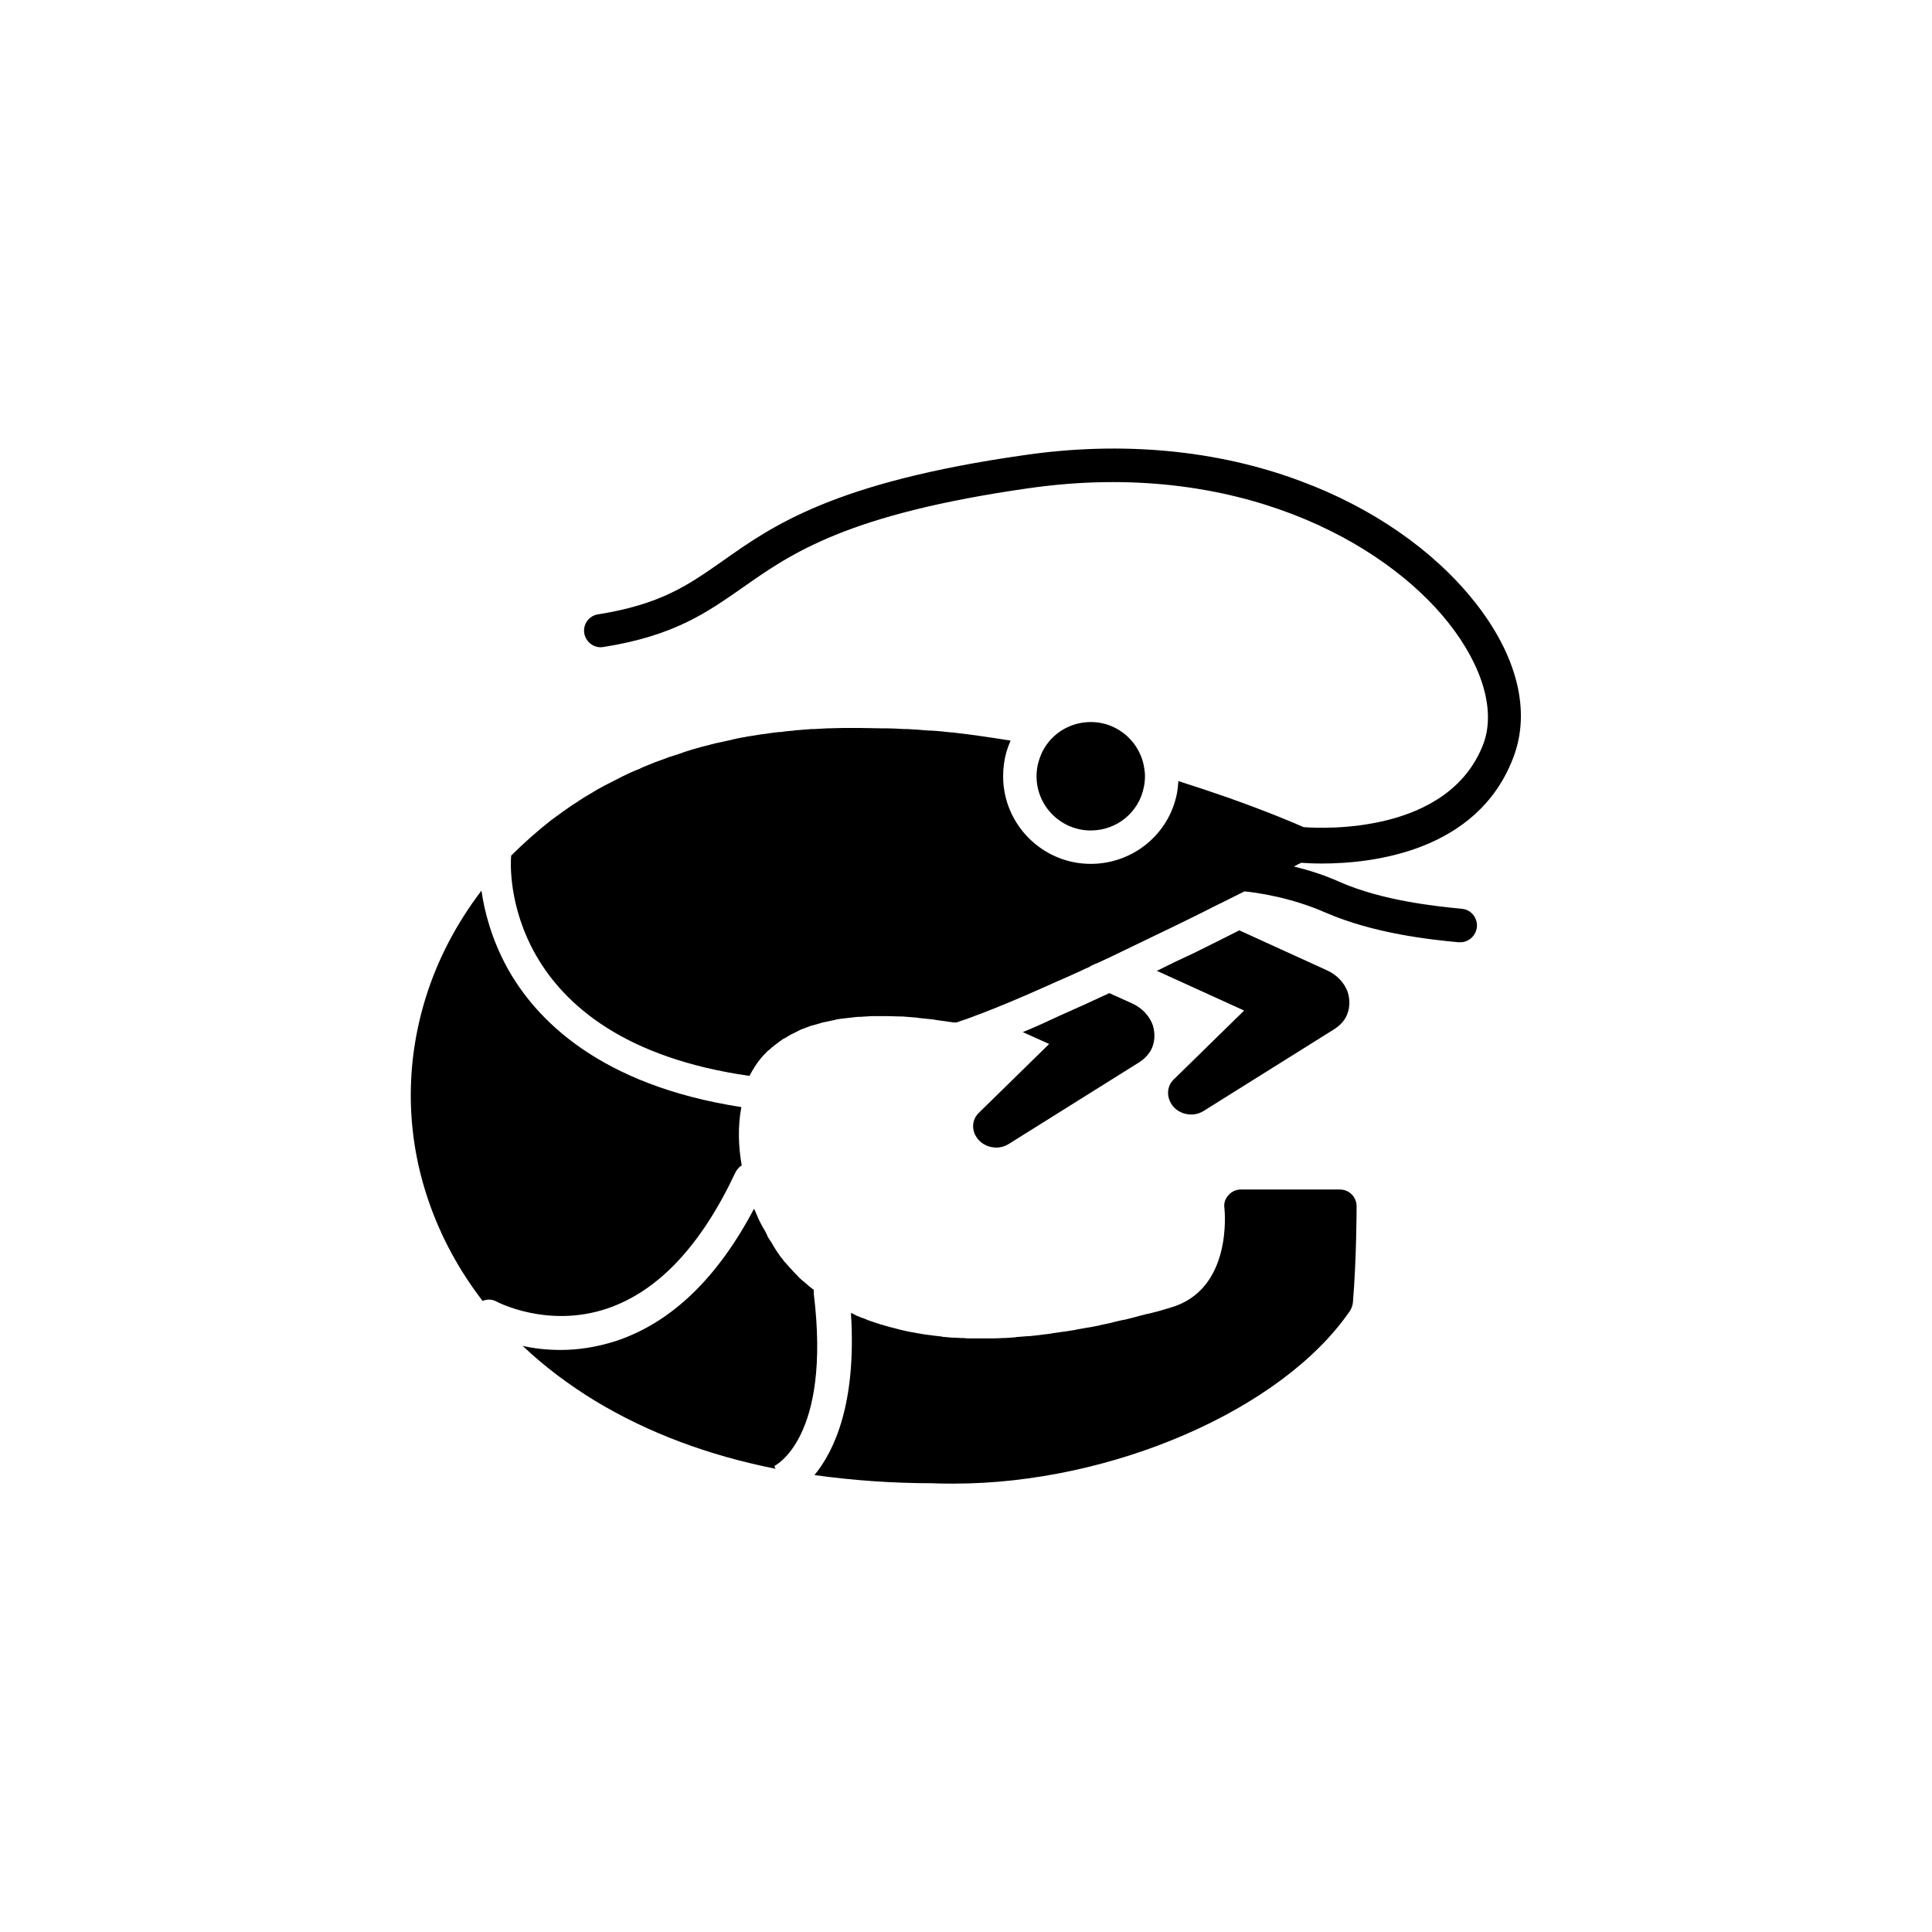 <?xml version="1.0" encoding="UTF-8"?>
<!-- Uploaded to: SVG Repo, www.svgrepo.com, Generator: SVG Repo Mixer Tools -->
<svg fill="#000000" width="800px" height="800px" version="1.1" viewBox="144 144 512 512" xmlns="http://www.w3.org/2000/svg">
 <g>
  <path d="m450.58 401.28 23.125 10.527-18.602 18.207c-1.969 1.871-2.066 4.82-0.297 7.086 1.18 1.477 3.051 2.262 4.922 2.262 1.082 0 2.164-0.297 3.148-0.887l34.734-21.746c1.379-0.887 2.461-1.969 3.148-3.344 0.984-1.969 1.082-4.328 0.395-6.496-0.887-2.461-2.856-4.527-5.41-5.707l-23.32-10.629c-3.738 1.871-7.773 3.938-12.004 6.004-3.445 1.574-6.691 3.148-9.84 4.723z"/>
  <path d="m415.05 417.52 6.988 3.148-18.598 18.203c-1.969 1.871-2.066 4.82-0.297 6.988 1.18 1.477 3.051 2.262 4.922 2.262 1.082 0 2.164-0.297 3.148-0.887l34.734-21.746c1.379-0.887 2.461-2.066 3.148-3.344 0.984-1.969 1.082-4.328 0.395-6.496-0.887-2.461-2.856-4.527-5.41-5.707l-6.102-2.754c-4.625 2.164-8.953 4.133-12.988 5.902-3.547 1.672-6.793 3.148-9.941 4.43z"/>
  <path d="m359.85 534.91c9.938 1.379 20.367 2.164 31.293 2.164 1.871 0.098 3.738 0.098 5.707 0.098 41.625 0 86.887-19.484 104.89-45.758 0.395-0.59 0.688-1.379 0.789-2.164 0.984-11.711 0.984-25.094 0.984-25.586 0-2.461-1.969-4.43-4.43-4.43h-26.273c-1.277 0-2.461 0.59-3.246 1.477-0.887 0.984-1.277 2.164-1.082 3.445 0.098 0.887 2.164 21.648-14.27 26.371-0.887 0.297-1.77 0.492-2.656 0.789-0.195 0.098-0.395 0.098-0.688 0.195-0.887 0.195-1.77 0.492-2.754 0.688h-0.098c-0.887 0.195-1.77 0.492-2.656 0.688-0.195 0.098-0.492 0.098-0.688 0.195-0.887 0.195-1.871 0.492-2.754 0.688h-0.195c-0.887 0.195-1.672 0.395-2.559 0.59-0.195 0.098-0.492 0.098-0.688 0.195-0.887 0.195-1.871 0.395-2.754 0.59-0.098 0-0.195 0-0.297 0.098-0.887 0.195-1.672 0.297-2.559 0.492-0.195 0-0.492 0.098-0.688 0.098-0.887 0.195-1.871 0.297-2.754 0.492-0.098 0-0.195 0-0.395 0.098-0.789 0.098-1.672 0.297-2.461 0.395-0.297 0-0.492 0.098-0.789 0.098-0.887 0.098-1.871 0.297-2.754 0.395-0.098 0-0.297 0-0.395 0.098-0.789 0.098-1.672 0.195-2.461 0.297-0.195 0-0.492 0.098-0.688 0.098-0.887 0.098-1.871 0.195-2.754 0.297h-0.395c-0.789 0.098-1.672 0.098-2.461 0.195-0.195 0-0.492 0-0.688 0.098-0.887 0.098-1.871 0.098-2.754 0.195h-0.395c-0.789 0-1.672 0.098-2.461 0.098h-0.688-2.754-0.098-0.492-1.77-0.789c-0.492 0-1.082 0-1.574-0.098h-0.789c-0.59 0-1.18-0.098-1.77-0.098h-0.492c-0.789-0.098-1.574-0.098-2.262-0.195-0.195 0-0.395 0-0.492-0.098-0.59-0.098-1.18-0.098-1.77-0.195-0.195 0-0.492-0.098-0.688-0.098-0.492-0.098-1.082-0.098-1.574-0.195-0.195 0-0.492-0.098-0.688-0.098-0.59-0.098-1.18-0.195-1.77-0.297-0.195 0-0.297-0.098-0.492-0.098-0.789-0.098-1.477-0.297-2.164-0.395-0.098 0-0.297-0.098-0.395-0.098-0.59-0.098-1.18-0.297-1.77-0.395-0.195-0.098-0.395-0.098-0.688-0.195-0.492-0.098-0.984-0.297-1.574-0.395-0.195-0.098-0.395-0.098-0.688-0.195-0.59-0.195-1.082-0.297-1.672-0.492-0.098 0-0.297-0.098-0.395-0.098-0.688-0.195-1.379-0.492-2.066-0.688-0.098 0-0.195-0.098-0.297-0.098-0.59-0.195-1.18-0.395-1.77-0.688-0.195-0.098-0.395-0.195-0.59-0.195-0.492-0.195-0.984-0.395-1.477-0.59-0.195-0.098-0.395-0.195-0.59-0.297-0.297-0.195-0.688-0.297-0.984-0.492 1.551 24.012-4.453 36.707-9.668 43.004z"/>
  <path d="m433.06 335.35c-5.019 0-9.543 2.559-12.102 6.594-0.789 1.18-1.277 2.461-1.672 3.738-0.395 1.277-0.59 2.656-0.59 4.035 0 7.969 6.496 14.367 14.367 14.367 6.887 0 12.793-4.82 14.07-11.512 0.195-0.887 0.297-1.871 0.297-2.856 0-0.492 0-0.887-0.098-1.379-0.695-7.277-6.797-12.988-14.273-12.988z"/>
  <path d="m346.37 469.57s0-0.098-0.098-0.098c-0.395-0.688-0.688-1.379-1.082-2.066-0.098-0.195-0.195-0.492-0.297-0.688-0.195-0.492-0.492-1.082-0.688-1.574-0.098-0.297-0.195-0.492-0.395-0.789-9.742 18.5-22.043 30.207-36.605 35.031-5.215 1.672-10.137 2.363-14.562 2.363-3.738 0-7.184-0.395-10.137-1.082 5.707 5.41 12.102 10.234 19.188 14.562 13.973 8.461 30.012 14.465 47.824 18.008l-0.297-0.688h-0.098c0.195-0.098 15.254-7.281 10.527-45.758v-0.984c-0.395-0.297-0.789-0.59-1.18-0.887 0 0-0.098-0.098-0.098-0.098-0.492-0.395-0.984-0.887-1.477-1.277-0.195-0.098-0.297-0.297-0.492-0.395-0.395-0.395-0.789-0.688-1.082-1.082-0.195-0.195-0.297-0.297-0.492-0.492-0.395-0.395-0.789-0.789-1.082-1.18l-0.395-0.395c-0.492-0.59-0.984-1.082-1.477-1.672l-0.098-0.098c-0.395-0.59-0.887-1.082-1.277-1.672-0.098-0.195-0.297-0.395-0.395-0.59-0.297-0.395-0.59-0.887-0.887-1.379-0.098-0.195-0.297-0.395-0.395-0.688-0.297-0.492-0.59-0.984-0.887-1.379-0.098-0.195-0.195-0.395-0.395-0.59-0.391-0.988-0.781-1.676-1.176-2.367z"/>
  <path d="m534.61 303.27c-10.727-13.48-27.059-24.797-45.953-31.785-22.043-8.266-47.332-10.629-73.113-6.887-50.578 7.184-66.914 18.793-80 28.043-9.152 6.394-16.336 11.512-33.062 14.168-2.461 0.395-4.035 2.656-3.641 5.019 0.395 2.363 2.656 4.035 5.019 3.641 18.793-2.953 27.453-9.152 36.801-15.645 12.988-9.152 27.75-19.582 76.16-26.469 54.711-7.773 93.973 14.27 110.9 35.523 9.25 11.609 12.695 23.617 9.348 32.375-9.25 23.91-42.605 22.336-47.625 21.941-2.164-0.984-9.348-4.035-19.875-7.773-3.938-1.379-8.363-2.856-13.285-4.43-0.098 1.18-0.195 2.262-0.395 3.344-2.164 10.824-11.711 18.598-22.828 18.598-12.793 0-23.223-10.43-23.223-23.223 0-2.164 0.297-4.43 0.887-6.496 0.297-0.984 0.688-1.969 1.082-2.953-5.019-0.789-10.137-1.574-15.449-2.164h-0.297c-1.77-0.195-3.543-0.395-5.41-0.492h-0.59c-1.871-0.195-3.738-0.297-5.609-0.395h-0.887c-1.574-0.098-3.148-0.195-4.723-0.195h-1.379c-1.77 0-3.641-0.098-5.512-0.098h-3.641-0.789c-1.277 0-2.559 0.098-3.836 0.098h-0.395c-1.18 0.098-2.363 0.098-3.543 0.195h-0.789c-1.277 0.098-2.461 0.195-3.738 0.297-0.297 0-0.492 0-0.789 0.098-1.18 0.098-2.363 0.195-3.543 0.395h-0.395c-1.277 0.098-2.461 0.297-3.738 0.492-0.297 0-0.59 0.098-0.887 0.098-1.277 0.195-2.461 0.395-3.738 0.59-0.195 0-0.297 0.098-0.492 0.098-1.18 0.195-2.262 0.395-3.445 0.688-0.297 0.098-0.492 0.098-0.789 0.195-1.18 0.297-2.461 0.492-3.641 0.789-0.297 0.098-0.492 0.098-0.789 0.195-1.18 0.297-2.363 0.59-3.445 0.887-0.098 0-0.195 0.098-0.297 0.098-1.18 0.297-2.461 0.688-3.641 1.082-0.297 0.098-0.59 0.195-0.789 0.297-1.18 0.395-2.363 0.789-3.641 1.18-0.195 0.098-0.297 0.098-0.492 0.195-1.082 0.395-2.164 0.789-3.246 1.18-0.195 0.098-0.492 0.195-0.688 0.297-1.18 0.492-2.363 0.887-3.445 1.477-0.297 0.098-0.492 0.195-0.789 0.297-1.18 0.492-2.262 0.984-3.445 1.574-0.098 0-0.098 0.098-0.195 0.098-1.18 0.59-2.262 1.18-3.445 1.77-0.297 0.098-0.492 0.297-0.789 0.395-1.082 0.59-2.262 1.18-3.344 1.871-0.195 0.098-0.297 0.195-0.492 0.297-0.984 0.59-2.066 1.18-3.051 1.871-0.195 0.098-0.395 0.195-0.59 0.395-1.082 0.688-2.164 1.379-3.246 2.164-0.195 0.195-0.492 0.297-0.688 0.492-1.082 0.789-2.164 1.574-3.246 2.363-3.738 2.953-7.281 6.102-10.527 9.348v0.297c-0.195 1.969-3.051 48.609 63.172 58.055 0.887-1.672 1.871-3.344 3.148-4.82 0.492-0.59 0.984-1.082 1.574-1.672 0.195-0.195 0.297-0.297 0.492-0.395 0.395-0.395 0.887-0.789 1.379-1.18 0.098-0.098 0.297-0.195 0.395-0.297 0.59-0.492 1.18-0.887 1.871-1.379 0.098-0.098 0.297-0.195 0.395-0.195 0.59-0.297 1.082-0.688 1.672-0.984 0.195-0.098 0.395-0.195 0.59-0.297 0.688-0.297 1.277-0.688 1.969-0.984 0.098 0 0.195-0.098 0.195-0.098 0.789-0.297 1.574-0.59 2.363-0.887 0.195-0.098 0.395-0.098 0.688-0.195 0.688-0.195 1.379-0.395 2.066-0.59 0.195-0.098 0.395-0.098 0.688-0.195 0.887-0.195 1.77-0.395 2.754-0.59 0.098 0 0.297 0 0.395-0.098 0.789-0.195 1.672-0.297 2.559-0.395 0.297 0 0.59-0.098 0.887-0.098 0.789-0.098 1.672-0.195 2.559-0.297h0.59c1.082-0.098 2.066-0.098 3.246-0.195h0.789 1.477 1.477 0.395c1.18 0 2.262 0.098 3.445 0.098h0.59c1.18 0.098 2.363 0.195 3.543 0.297 0.195 0 0.395 0 0.688 0.098 1.277 0.098 2.461 0.297 3.836 0.395 0.195 0 0.297 0 0.492 0.098 1.379 0.195 2.754 0.395 4.133 0.59 0.195 0 0.395 0 0.59 0.098h0.195 0.492 0.195c0.195 0 0.395-0.098 0.59-0.195 1.277-0.395 2.656-0.887 3.938-1.379 0.492-0.195 0.984-0.395 1.574-0.59 4.922-1.871 10.824-4.328 17.418-7.281 1.969-0.887 3.938-1.77 6.004-2.656 1.574-0.688 3.051-1.379 4.723-2.164 0.492-0.195 0.984-0.395 1.379-0.688 0.59-0.297 1.18-0.59 1.77-0.789 1.277-0.59 2.559-1.18 3.836-1.77 0.297-0.195 0.688-0.297 0.984-0.492 5.117-2.461 10.629-5.117 16.336-7.871 2.164-1.082 4.231-2.066 6.199-3.051 0.195-0.098 0.395-0.195 0.59-0.297 1.871-0.984 3.738-1.871 5.512-2.754 1.969-0.984 3.738-1.871 5.512-2.754 3.148 0.297 12.301 1.574 21.453 5.609 12.891 5.609 27.945 7.184 35.227 7.871h0.492c2.262 0 4.133-1.672 4.43-4.035 0.195-2.461-1.574-4.625-3.938-4.82-6.789-0.688-20.961-2.066-32.57-7.184-4.133-1.871-8.363-3.148-12.004-4.035 0.789-0.395 1.477-0.789 1.969-0.984 1.18 0.098 3.148 0.195 5.512 0.195 13.086 0 41.031-3.051 50.578-27.848 4.93-12.496 1.09-27.453-10.324-41.723z"/>
  <path d="m278.38 400.39c-4.133-7.578-6.004-14.859-6.789-20.367-6.594 8.66-11.609 18.203-14.762 28.34-5.512 17.711-5.312 36.406 0.789 54.023 3.246 9.445 8.07 18.301 14.27 26.371 1.18-0.492 2.559-0.492 3.738 0.195 0.195 0.098 13.48 7.086 29.125 1.871 13.578-4.527 24.992-16.629 34.145-36.113 0.395-0.789 0.984-1.477 1.672-1.871-0.887-4.922-1.082-10.332-0.098-15.449-37.586-5.805-54.512-23.223-62.09-37z"/>
 </g>
</svg>